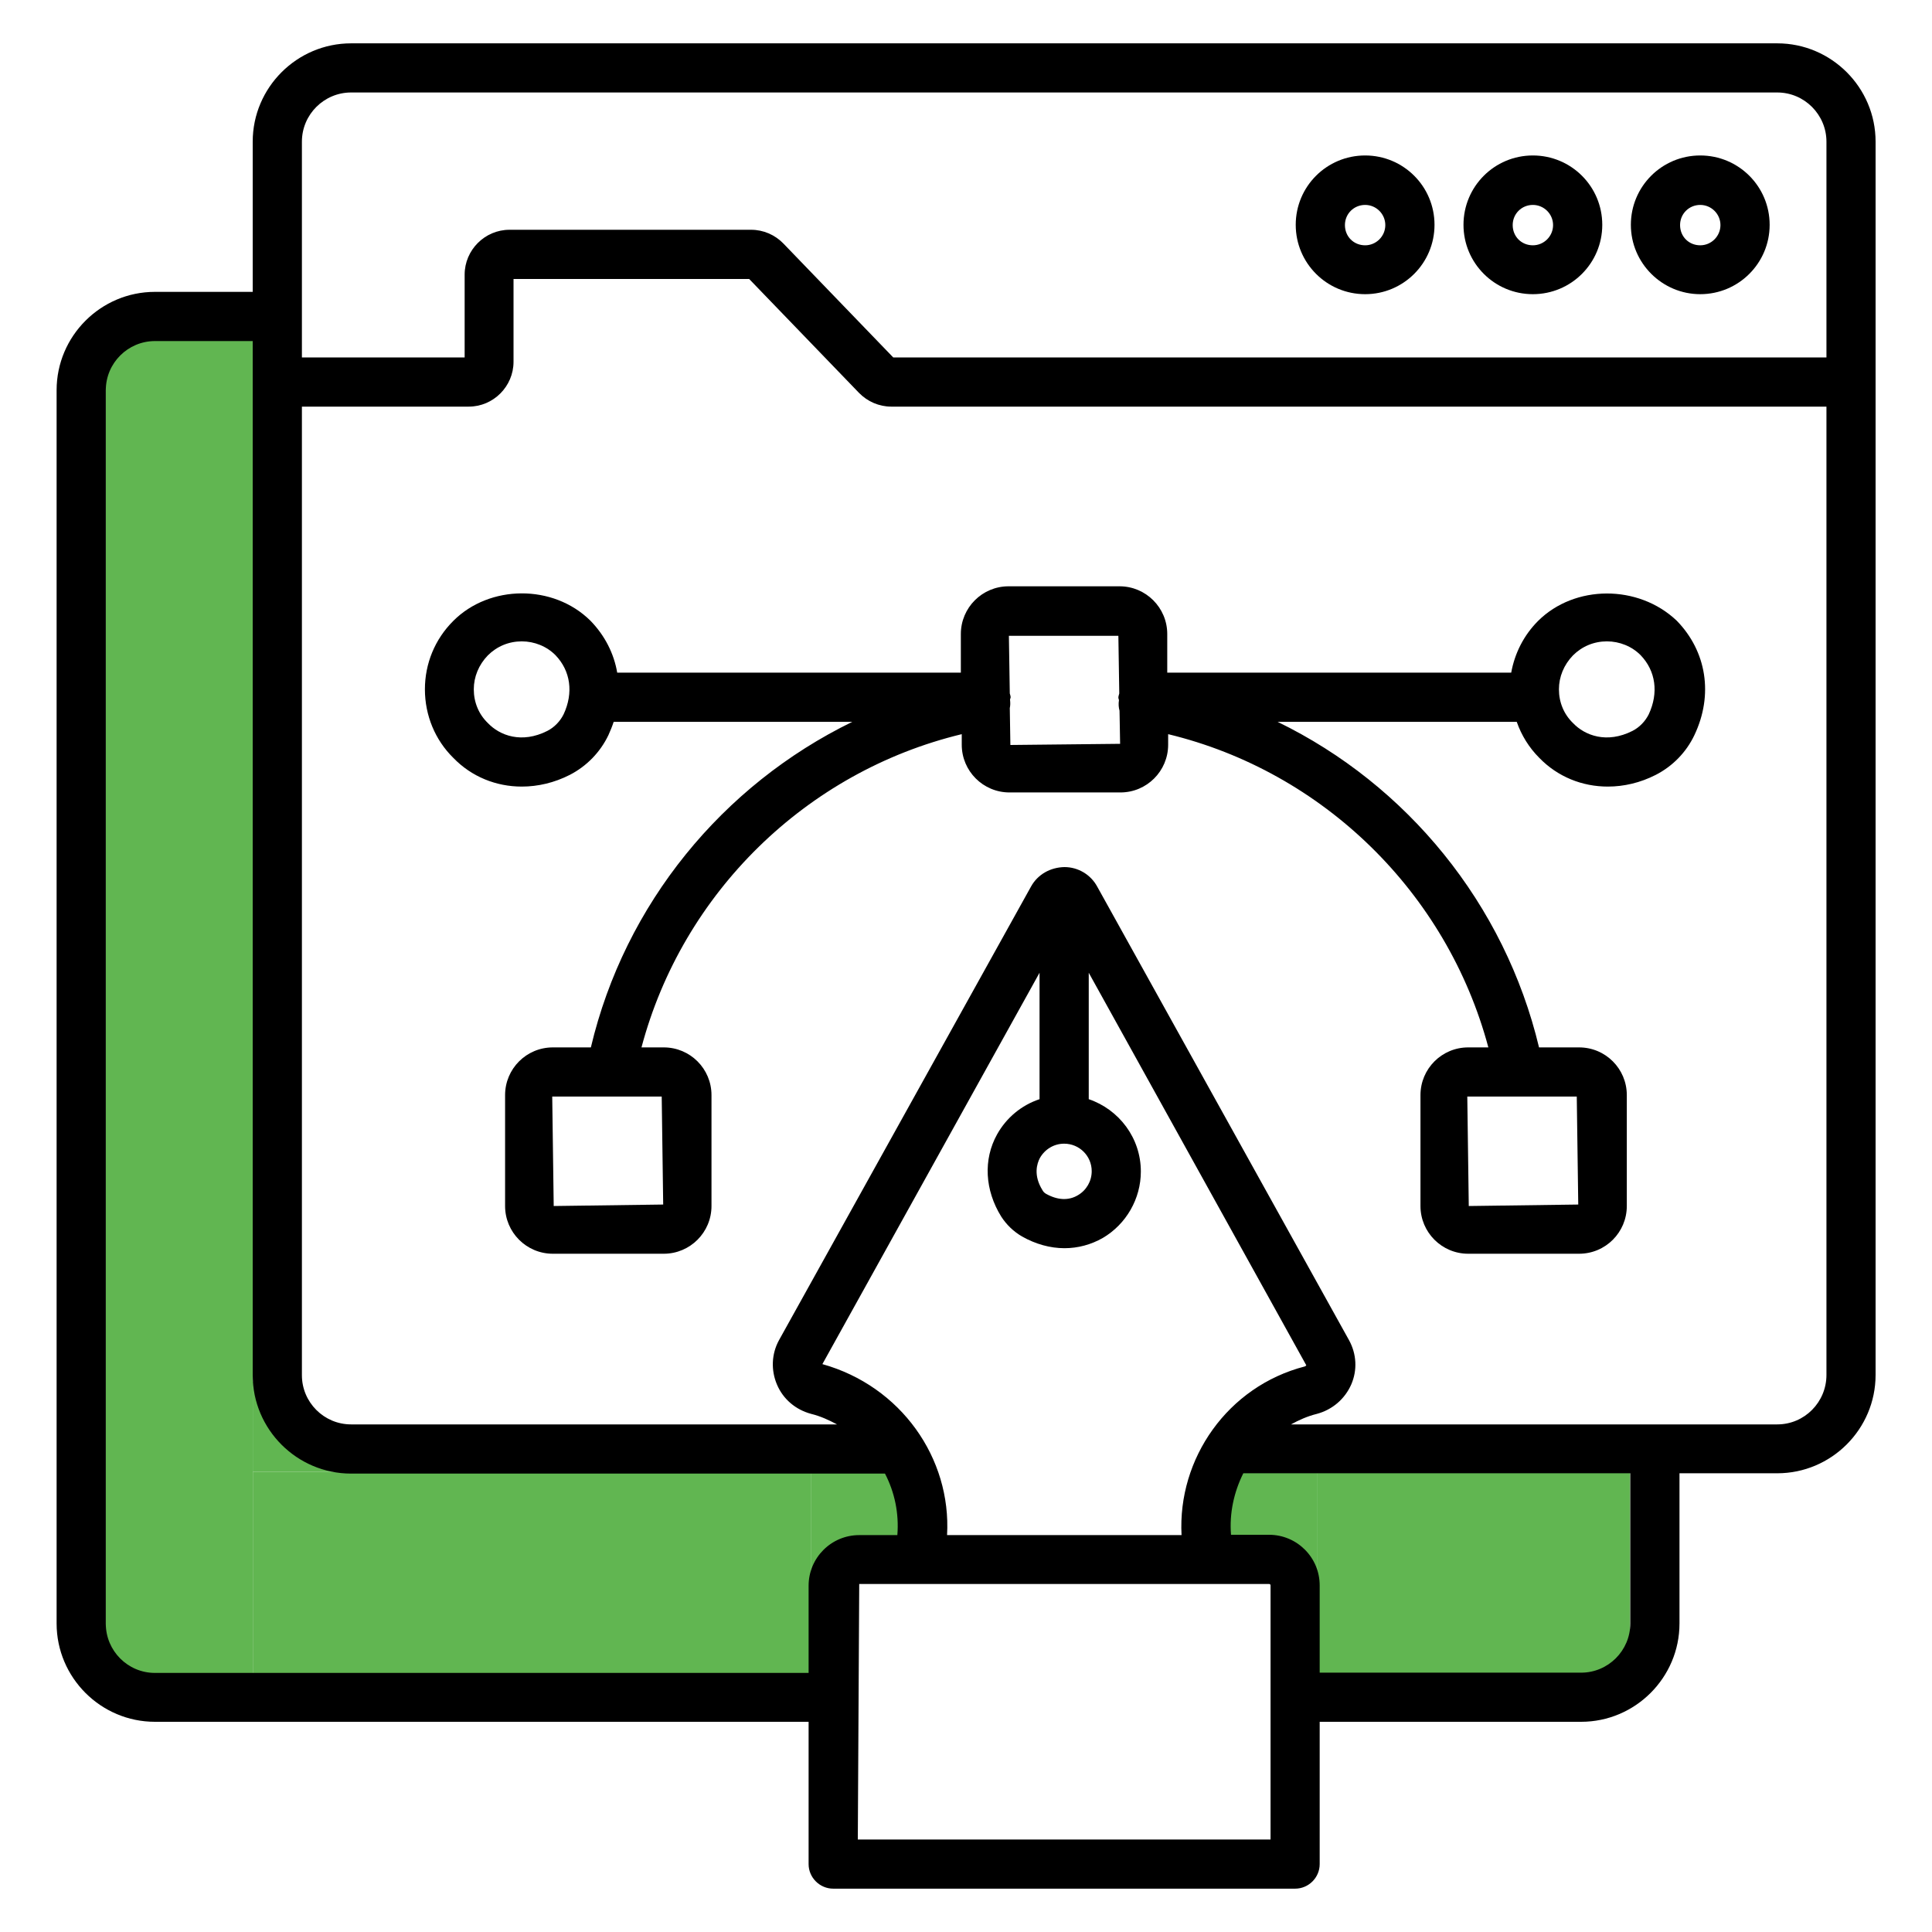 <?xml version="1.0" encoding="UTF-8"?>
<svg xmlns="http://www.w3.org/2000/svg" width="30" height="30" viewBox="0 0 30 30" fill="none">
  <g id="UI_UX-Design" clip-path="url(#clip0_1452_7601)">
    <g id="Group">
      <path id="Vector" d="M26.401 4.568C26.997 4.568 27.479 4.086 27.479 3.491C27.479 2.895 26.997 2.414 26.401 2.414C25.806 2.414 25.324 2.895 25.324 3.491C25.324 4.086 25.811 4.568 26.401 4.568ZM26.401 3.182C26.574 3.182 26.715 3.323 26.715 3.495C26.715 3.668 26.574 3.809 26.401 3.809C26.224 3.809 26.088 3.673 26.088 3.495C26.088 3.318 26.229 3.182 26.401 3.182Z" fill="black"></path>
      <path id="Vector_2" d="M5.156 22.852L4.599 22.207L3.925 21.445L3.925 22.852" fill="#61B651"></path>
      <rect id="Rectangle 133" width="1.523" height="1.465" transform="matrix(0 -1 -1 0 20.449 24.375)" fill="#61B651"></rect>
      <path id="Rectangle 134" d="M14.062 24.375V22.852H12.598V24.375H14.062Z" fill="#61B651"></path>
      <rect id="Rectangle 132" x="20.449" y="26.016" width="3.164" height="4.863" transform="rotate(-90 20.449 26.016)" fill="#61B651"></rect>
      <path id="Rectangle 130" d="M1.641 5.273H3.926V26.016H1.641V5.273Z" fill="#61B651"></path>
      <path id="Rectangle 131" d="M3.926 26.016V22.852H12.598V26.016H3.926Z" fill="#61B651"></path>
      <path id="Vector_3" d="M27.597 0.673H5.452C4.611 0.673 3.924 1.359 3.924 2.2V4.532H2.406C1.565 4.532 0.879 5.218 0.879 6.059V25.209C0.879 26.05 1.565 26.736 2.406 26.736H12.556V28.946C12.556 29.155 12.729 29.327 12.938 29.327H20.111C20.32 29.327 20.492 29.155 20.492 28.946V26.736H24.552C25.392 26.736 26.079 26.05 26.079 25.209V22.877H27.597C28.438 22.877 29.124 22.191 29.124 21.35V2.2C29.124 1.359 28.438 0.673 27.597 0.673ZM4.688 2.2C4.688 1.777 5.033 1.436 5.452 1.436H27.597C28.02 1.436 28.361 1.782 28.361 2.2V5.55H13.87L12.165 3.782C12.034 3.646 11.852 3.568 11.665 3.568H7.911C7.529 3.568 7.215 3.882 7.215 4.264V5.55H4.688V2.2ZM2.406 25.977C1.983 25.977 1.643 25.632 1.643 25.214V6.059C1.643 5.636 1.988 5.296 2.406 5.296H3.924V21.355C3.924 22.196 4.611 22.882 5.452 22.882H13.742C13.893 23.173 13.961 23.5 13.934 23.837H13.342C12.906 23.837 12.556 24.191 12.556 24.623V25.977H2.406ZM16.147 17.982C16.224 17.846 16.365 17.759 16.524 17.759C16.761 17.759 16.952 17.95 16.952 18.186C16.952 18.341 16.87 18.482 16.738 18.559C16.593 18.646 16.42 18.637 16.242 18.537C16.219 18.524 16.2 18.505 16.188 18.482C16.043 18.25 16.102 18.068 16.147 17.982ZM16.142 17.068C15.862 17.161 15.627 17.356 15.483 17.614C15.265 18.005 15.293 18.482 15.547 18.891C15.629 19.018 15.738 19.123 15.87 19.2C16.079 19.318 16.306 19.382 16.529 19.382C16.738 19.382 16.942 19.327 17.124 19.223C17.488 19.009 17.715 18.614 17.715 18.191C17.715 17.668 17.374 17.227 16.906 17.068V15.105L20.284 21.2C20.279 21.205 20.274 21.214 20.261 21.218C19.065 21.527 18.284 22.646 18.347 23.837H14.706C14.774 22.641 13.988 21.523 12.77 21.182L16.142 15.105V17.068ZM19.729 28.564H13.32L13.342 24.596H19.706C19.72 24.596 19.729 24.605 19.729 24.618V28.564ZM25.315 25.209C25.315 25.632 24.97 25.973 24.552 25.973H20.492V24.618C20.492 24.182 20.138 23.832 19.706 23.832H19.115C19.088 23.496 19.161 23.168 19.306 22.877H25.315V25.209ZM27.597 22.118H20.047C20.17 22.05 20.302 21.991 20.447 21.955C20.688 21.891 20.884 21.723 20.983 21.496C21.079 21.273 21.065 21.023 20.947 20.809L17.038 13.768C16.938 13.582 16.742 13.464 16.529 13.464C16.311 13.468 16.115 13.577 16.011 13.764L12.097 20.809C11.979 21.023 11.97 21.277 12.065 21.5C12.161 21.727 12.356 21.891 12.597 21.955C12.742 21.991 12.87 22.05 12.997 22.118H5.452C5.029 22.118 4.688 21.773 4.688 21.355V6.314H7.279C7.661 6.314 7.974 6 7.974 5.618V4.332H11.633L13.338 6.1C13.47 6.236 13.652 6.314 13.838 6.314H28.361V21.35C28.361 21.773 28.02 22.118 27.597 22.118Z" fill="black"></path>
      <path id="Vector_4" d="M23.802 4.568C24.398 4.568 24.88 4.086 24.88 3.491C24.88 2.895 24.398 2.414 23.802 2.414C23.207 2.414 22.725 2.895 22.725 3.491C22.725 4.086 23.207 4.568 23.802 4.568ZM23.802 3.182C23.975 3.182 24.116 3.323 24.116 3.495C24.116 3.668 23.975 3.809 23.802 3.809C23.625 3.809 23.489 3.673 23.489 3.495C23.489 3.318 23.63 3.182 23.802 3.182ZM21.198 4.568C21.793 4.568 22.275 4.086 22.275 3.491C22.275 2.895 21.793 2.414 21.198 2.414C20.602 2.414 20.12 2.895 20.12 3.491C20.12 4.086 20.602 4.568 21.198 4.568ZM21.198 3.182C21.37 3.182 21.511 3.323 21.511 3.495C21.511 3.668 21.37 3.809 21.198 3.809C21.02 3.809 20.884 3.673 20.884 3.495C20.884 3.318 21.025 3.182 21.198 3.182ZM23.884 9.641C23.661 9.864 23.52 10.145 23.466 10.445H18.125V9.845C18.125 9.436 17.793 9.104 17.384 9.104H15.661C15.252 9.104 14.92 9.436 14.92 9.845V10.445H9.584C9.534 10.15 9.393 9.868 9.166 9.636C8.589 9.068 7.602 9.077 7.039 9.641C6.752 9.927 6.598 10.305 6.598 10.704C6.598 11.109 6.757 11.491 7.039 11.768C7.325 12.064 7.707 12.214 8.102 12.214C8.352 12.214 8.607 12.155 8.848 12.032C9.11 11.897 9.321 11.68 9.448 11.414C9.479 11.345 9.507 11.277 9.529 11.209H13.234C11.22 12.191 9.702 14.036 9.175 16.264H8.584C8.175 16.264 7.843 16.595 7.843 17.005V18.727C7.843 19.136 8.175 19.468 8.584 19.468H10.307C10.716 19.468 11.048 19.136 11.048 18.727V17.005C11.048 16.595 10.716 16.264 10.307 16.264H9.961C10.598 13.864 12.52 11.982 14.934 11.4V11.564C14.934 11.973 15.266 12.305 15.675 12.305H17.398C17.807 12.305 18.139 11.973 18.139 11.564V11.4C20.548 11.982 22.47 13.864 23.111 16.264H22.798C22.389 16.264 22.057 16.595 22.057 17.005V18.727C22.057 19.136 22.389 19.468 22.798 19.468H24.52C24.93 19.468 25.261 19.136 25.261 18.727V17.005C25.261 16.595 24.93 16.264 24.52 16.264H23.898C23.366 14.036 21.848 12.186 19.839 11.209H23.552C23.625 11.418 23.743 11.609 23.902 11.768C24.189 12.064 24.57 12.214 24.966 12.214C25.216 12.214 25.47 12.155 25.711 12.032C25.974 11.897 26.185 11.68 26.311 11.414C26.607 10.791 26.502 10.114 26.034 9.636C25.439 9.073 24.452 9.077 23.884 9.641ZM8.752 11.091C8.698 11.2 8.607 11.295 8.498 11.35C8.102 11.55 7.761 11.423 7.575 11.227C7.434 11.091 7.357 10.905 7.357 10.704C7.357 10.509 7.434 10.323 7.575 10.177C7.716 10.036 7.902 9.959 8.102 9.959C8.298 9.959 8.489 10.036 8.625 10.173C8.861 10.418 8.907 10.759 8.752 11.091ZM10.298 18.704L8.598 18.727L8.575 17.027H10.275L10.298 18.704ZM24.507 18.704L22.807 18.727L22.784 17.027H24.484L24.507 18.704ZM15.689 11.568L15.68 10.995C15.689 10.954 15.689 10.914 15.684 10.868V10.864C15.684 10.85 15.693 10.841 15.693 10.827C15.693 10.805 15.684 10.786 15.68 10.768L15.666 9.873H17.366L17.38 10.768C17.375 10.791 17.366 10.809 17.366 10.832C17.366 10.845 17.37 10.854 17.375 10.868V10.873C17.366 10.932 17.37 10.986 17.384 11.036L17.393 11.55L15.689 11.568ZM25.602 11.091C25.548 11.2 25.457 11.295 25.348 11.35C24.952 11.55 24.611 11.423 24.425 11.227C24.284 11.091 24.207 10.905 24.207 10.704C24.207 10.509 24.284 10.323 24.425 10.177C24.566 10.036 24.752 9.959 24.952 9.959C25.148 9.959 25.339 10.036 25.475 10.173C25.711 10.418 25.757 10.759 25.602 11.091Z" fill="black"></path>
    </g>
  </g>
  <defs>
    <clipPath id="clip0_1452_7601">
      <rect width="30" height="30" fill="white"></rect>
    </clipPath>
  </defs>
</svg>

